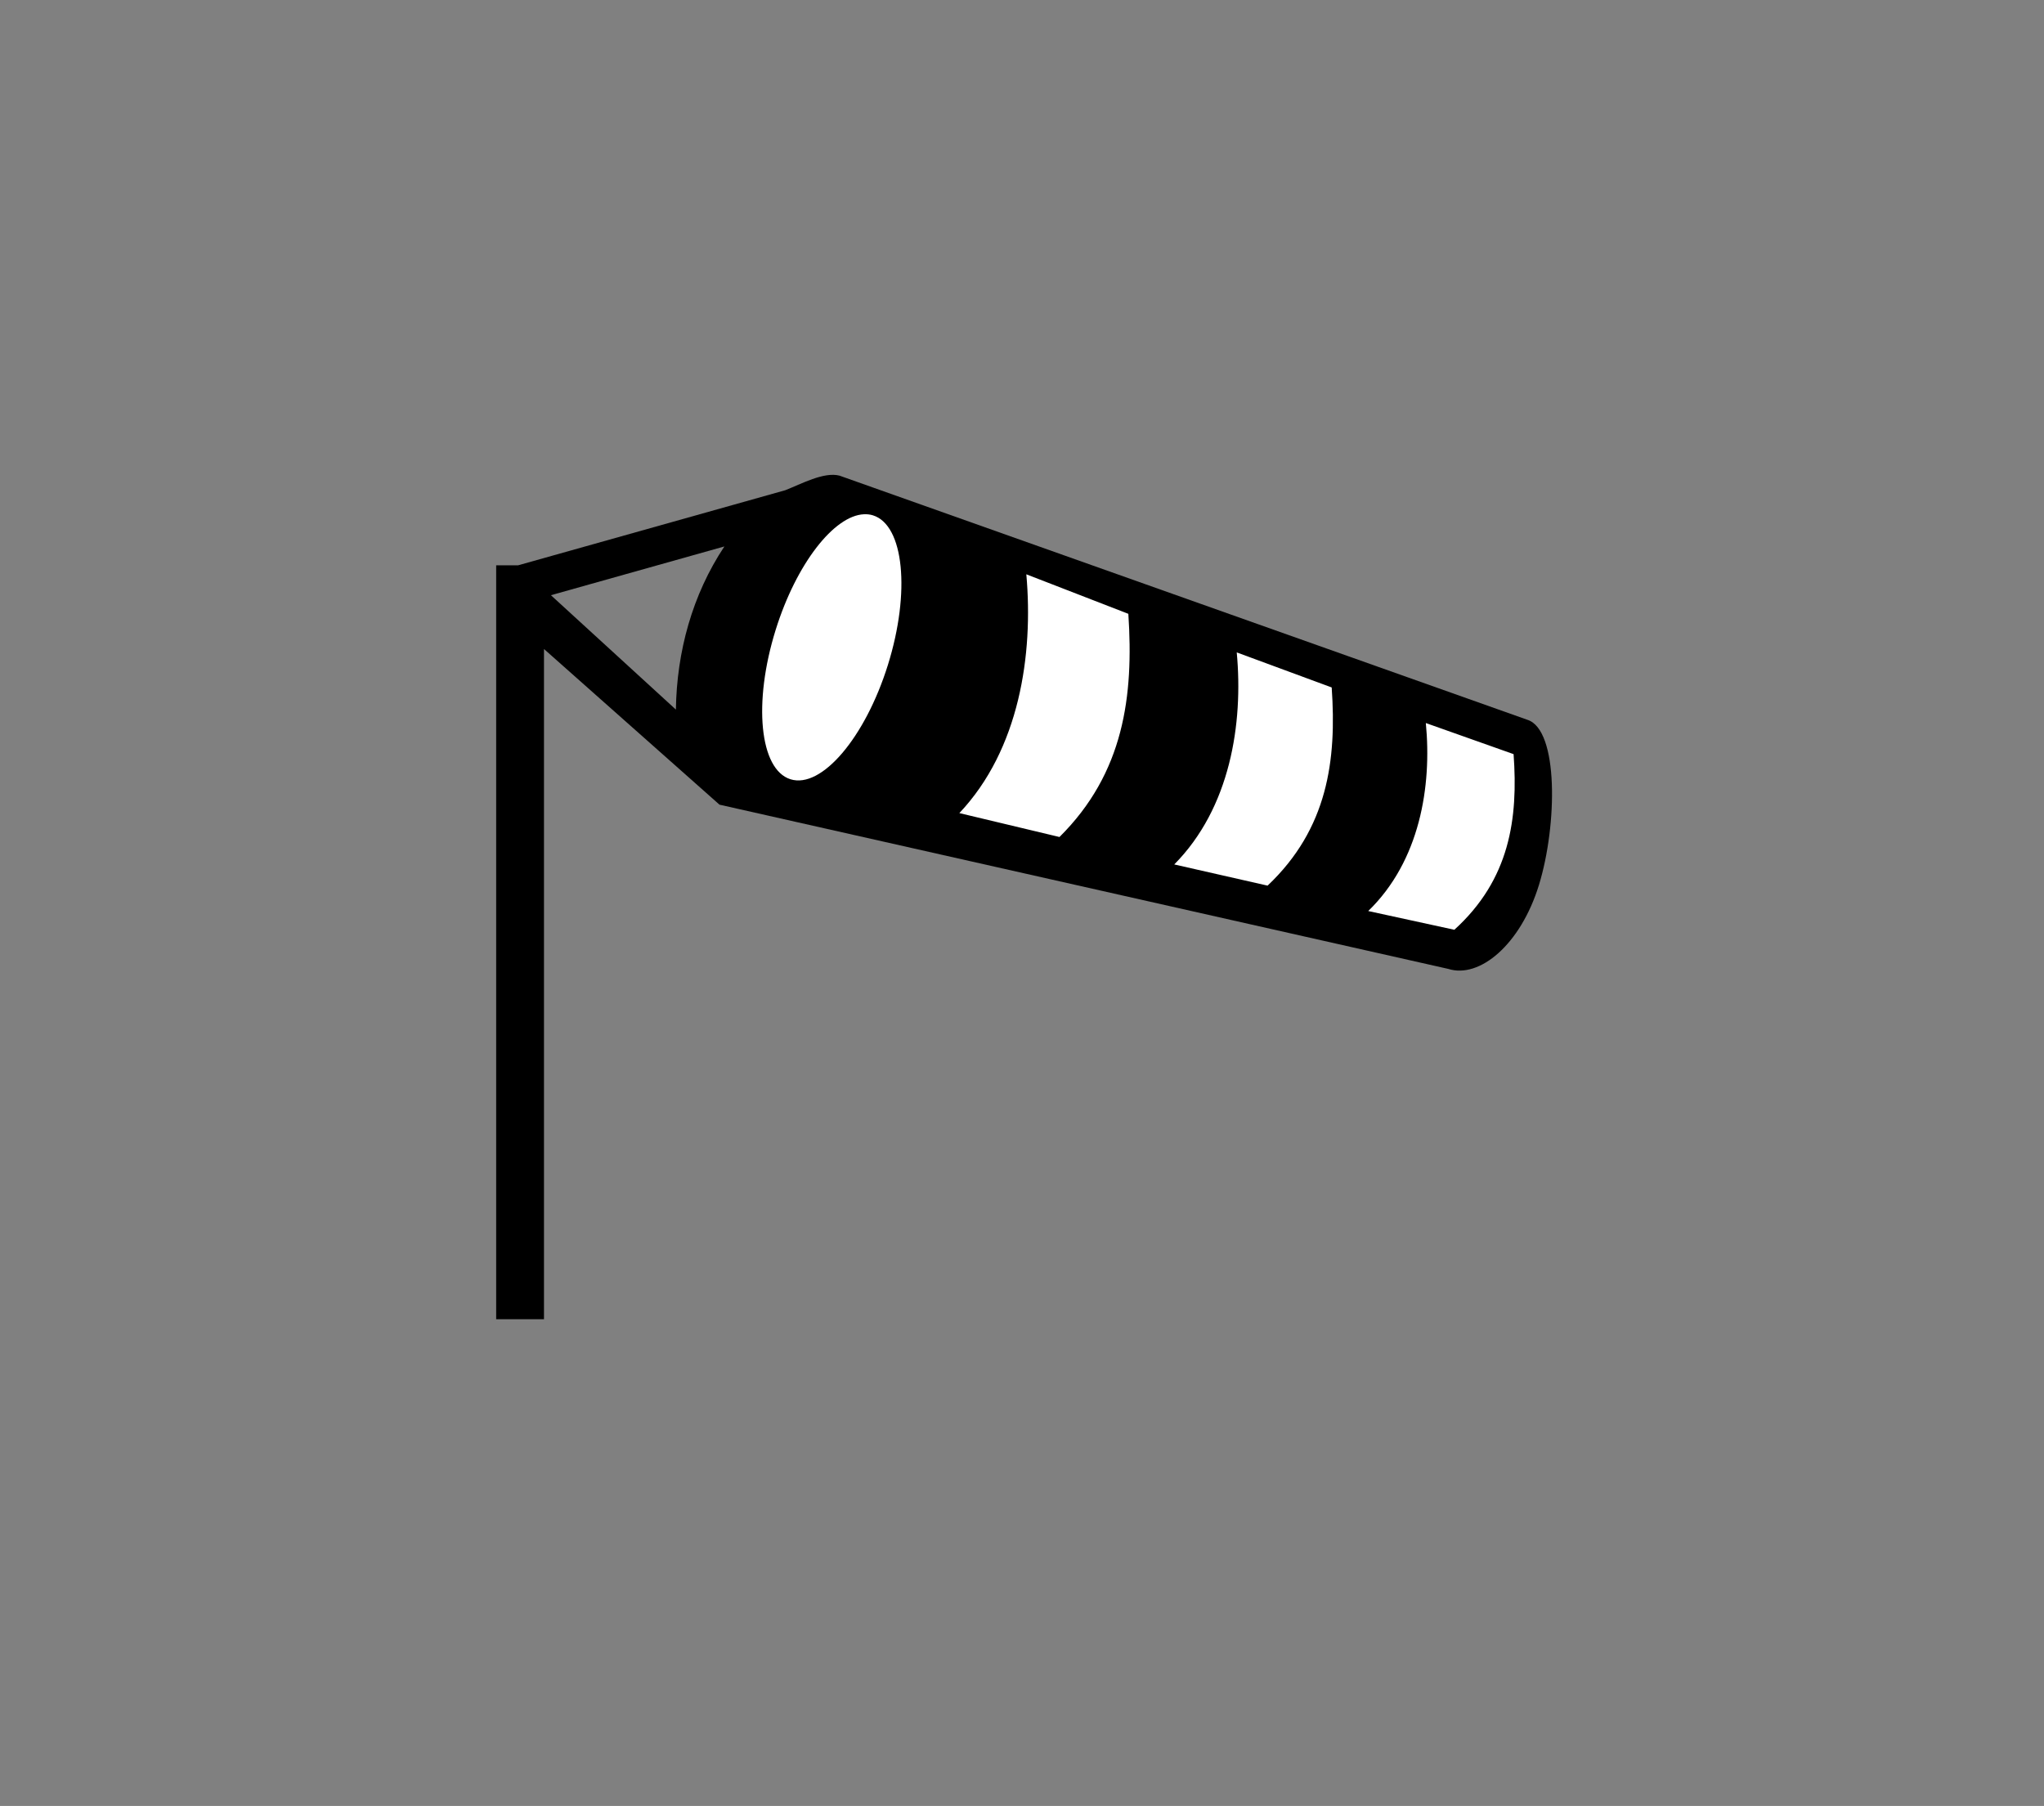 <?xml version="1.0" encoding="UTF-8" standalone="no"?>
<!-- Created with Inkscape (http://www.inkscape.org/) -->

<svg
   xmlns:dc="http://purl.org/dc/elements/1.1/"
   xmlns:cc="http://creativecommons.org/ns#"
   xmlns:rdf="http://www.w3.org/1999/02/22-rdf-syntax-ns#"
   xmlns:svg="http://www.w3.org/2000/svg"
   xmlns="http://www.w3.org/2000/svg"
   xmlns:sodipodi="http://sodipodi.sourceforge.net/DTD/sodipodi-0.dtd"
   xmlns:inkscape="http://www.inkscape.org/namespaces/inkscape"
   version="1.0"
   width="512.818"
   height="453.106"
   viewBox="0 0 512.818 453.106"
   id="svg1903"
   xml:space="preserve"
   inkscape:version="0.48.5 r10040"
   sodipodi:docname="StrongWinds_NB2.svg"
   inkscape:export-filename="M:\Activité PRODUITS\_Archives 2022_\7. Services\Meteo_Applicative\1. PRODUCT MANAGMENT\2. Tools MFI\Picto\Picto Warning\Pictos sans triangle\StrongWinds_NB2.png"
   inkscape:export-xdpi="11.232047"
   inkscape:export-ydpi="11.232047"><rect x="0" y="0" width="512.818" height="453.106" fill="#808080" stroke="none"/><sodipodi:namedview
   pagecolor="#ffffff"
   bordercolor="#666666"
   borderopacity="1"
   objecttolerance="10"
   gridtolerance="10"
   guidetolerance="10"
   inkscape:pageopacity="0"
   inkscape:pageshadow="2"
   inkscape:window-width="958"
   inkscape:window-height="484"
   id="namedview10"
   showgrid="false"
   fit-margin-top="0"
   fit-margin-left="0"
   fit-margin-right="0"
   fit-margin-bottom="0"
   inkscape:zoom="0.35491944"
   inkscape:cx="297.62646"
   inkscape:cy="195.79033"
   inkscape:window-x="2873"
   inkscape:window-y="523"
   inkscape:window-maximized="0"
   inkscape:current-layer="g3797" /><defs
   id="defs1912">
			
			
			
		</defs>
	
		
	<g
   id="g2874"
   transform="translate(-1.2492967e-4,5.7530595e-4)" /><g
   id="g2893"
   transform="translate(-1.2492967e-4,5.7530595e-4)" /><g
   id="g3797"
   transform="translate(-1.2492967e-4,5.7530595e-4)"><path
     d="m 271.333,25.071 c -3.258,-5.646 -9.328,-8.938 -15.838,-8.591 -5.848,0.312 -11.086,3.522 -14.013,8.594 0,0 -222.736,385.738 -222.735,385.737 -3.066,5.313 -3.065,11.914 0.002,17.227 3.068,5.313 8.787,8.612 14.924,8.612 0,0 445.47,0 445.472,0 6.14,0 11.854,-3.3 14.927,-8.613 3.065,-5.312 3.065,-11.908 0.002,-17.225 -0.004,0 -222.741,-385.738 -222.741,-385.741 z"
     style="fill:none;fill-opacity:1;stroke:none"
     id="yellow"
     inkscape:connector-curvature="0" /><path
     id="rect1886"
     style="fill:#000000;fill-opacity:1;fill-rule:nonzero;stroke:none"
     d="m 196.995,123.003 -67.024,18.838 -5.487,0 0,189.148 11.996,0 0,-168.154 35.982,31.916 8.051,7.141 182.843,41.204 c 7.838,2.493 18.149,-6.068 22.758,-21.084 4.609,-15.016 4.949,-38.916 -2.889,-41.409 L 210.64,119.342 c -3.961,-1.039 -9.683,2.127 -13.644,3.661 z m -15.255,14.101 c -8.076,12.162 -11.946,26.421 -12.167,40.931 l -31.354,-28.696 z"
     inkscape:connector-curvature="0"
     inkscape:export-filename="M:\Activité PRODUITS\7. Services\Meteo_Applicative\1 PRODUCT MANAGMENT\2 Materials\Picto\Picto Warning\StrongWinds_NB2.png"
     inkscape:export-xdpi="23.808105"
     inkscape:export-ydpi="23.808105"
     sodipodi:nodetypes="cccccccccsccccccc" /><path
     id="path2779"
     style="fill:#ffffff;fill-opacity:1;fill-rule:nonzero;stroke:none"
     d="m 216.77,129.027 c -7.515,0.319 -16.977,12.405 -22.152,28.969 -5.711,18.277 -4.058,35.095 3.715,37.523 7.772,2.428 18.725,-10.419 24.436,-28.696 5.711,-18.277 4.023,-35.094 -3.749,-37.523 -0.729,-0.228 -1.472,-0.306 -2.249,-0.273 z m 40.726,15.064 c 1.792,20.169 -1.732,43.962 -16.802,59.914 l 25.118,5.998 c 16.192,-16.065 18.643,-35.407 17.279,-55.995 l -25.595,-9.917 z m 52.791,19.596 c 1.669,17.913 -1.643,39.033 -15.677,53.2 l 23.413,5.317 c 15.079,-14.268 17.357,-31.439 16.086,-49.724 l -23.822,-8.793 z m 47.44,17.722 c 1.54,15.867 -1.499,34.618 -14.45,47.168 l 21.607,4.703 c 13.916,-12.639 16.032,-27.87 14.859,-44.066 l -22.016,-7.804 z"
     inkscape:connector-curvature="0"
     inkscape:export-filename="M:\Activité PRODUITS\7. Services\Meteo_Applicative\1 PRODUCT MANAGMENT\2 Materials\Picto\Picto Warning\StrongWinds_NB2.png"
     inkscape:export-xdpi="23.808105"
     inkscape:export-ydpi="23.808105" /></g></svg>